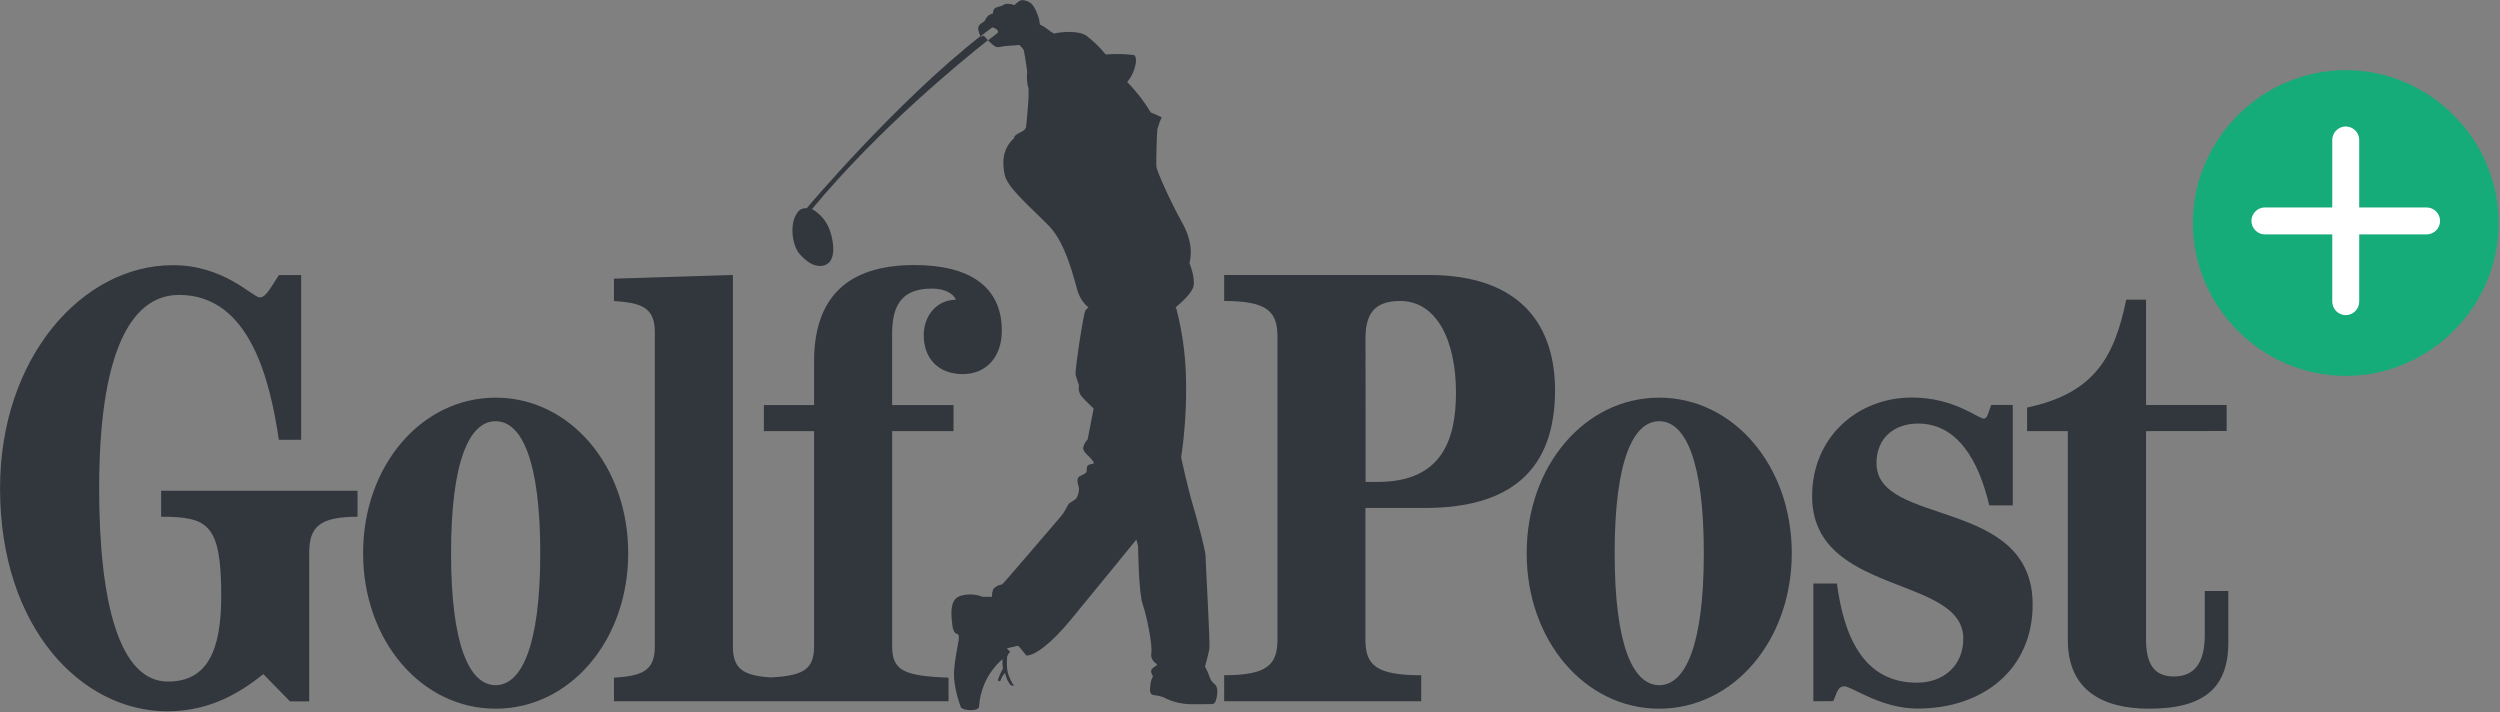 <?xml version="1.0" encoding="UTF-8" standalone="no"?><!DOCTYPE svg PUBLIC "-//W3C//DTD SVG 1.1//EN" "http://www.w3.org/Graphics/SVG/1.1/DTD/svg11.dtd"><svg width="100%" height="100%" viewBox="0 0 811 231" version="1.1" xmlns="http://www.w3.org/2000/svg" xmlns:xlink="http://www.w3.org/1999/xlink" xml:space="preserve" xmlns:serif="http://www.serif.com/" style="fill-rule:evenodd;clip-rule:evenodd;stroke-linejoin:round;stroke-miterlimit:2;"><rect x="0" y="0" width="811" height="231" fill="#808080" stroke="none"/><g><path d="M331.5,0.04c-1,0.09 -2.42,1.64 -2.42,1.64c-0.568,-0.254 -1.178,-0.4 -1.8,-0.43c-0.727,-0.105 -1.466,0.078 -2.06,0.51c-0.61,0.35 -1.72,0.43 -2.41,0.86c-0.69,0.43 -0.69,1.72 -0.69,1.72c-0.475,0.164 -0.936,0.365 -1.38,0.6c-0.547,0.51 -0.986,1.126 -1.29,1.81c-0.307,0.292 -0.642,0.553 -1,0.78c-0.766,0.351 -1.217,1.165 -1.11,2c0.125,0.791 0.375,1.557 0.74,2.27c1.27,-1 2.55,-2 3.83,-2.93c0,0 2.51,0.67 1.67,1.85c0,0 -1.1,0.83 -3.06,2.37c0.76,0.79 2.18,2.14 2.92,2.2c1,0.09 1.63,-0.34 3.53,-0.42c1.9,-0.08 3.66,-0.3 3.66,-0.3c0,0 1.34,1.18 1.51,1.85c0.09,0.38 0.65,3.32 1.08,6.81c-0.224,1.895 -0.071,3.815 0.45,5.65l0,2.64c-0.34,5.53 -0.84,9.89 -0.84,9.89c-0.187,0.32 -0.409,0.618 -0.66,0.89c-0.84,0.43 -1.6,0.84 -2.05,1.11c-1.39,0.83 -1.1,1.38 -1.1,1.38c-3.82,3.39 -4,7.91 -3.06,12.07c0.94,4.16 8.83,10.77 14.36,16.46c5.53,5.69 8.18,17.48 9.29,21.23c0.669,2.024 1.88,3.826 3.5,5.21c-0.417,0.238 -0.762,0.583 -1,1c-0.7,1.11 -3.47,19.7 -3.19,20.81c0.28,1.11 1.11,3.47 1.11,3.47c-0.288,1.334 0.085,2.728 1,3.74c1.53,1.67 3.75,3.75 3.75,3.75l-1.94,10c-0.682,0.7 -1.171,1.565 -1.42,2.51c-0.28,1.18 1.13,2.35 2.1,3.32c0.97,0.97 1.66,1.93 1.11,2.08c-0.55,0.15 -2.23,0.14 -2.08,1.66c0.15,1.52 -0.7,1.53 -2.22,2.36c-1.52,0.83 -0.42,2.91 -0.28,4c-0.026,1.008 -0.264,2 -0.7,2.91c-0.436,0.91 -1.93,1.38 -2.5,1.94c-0.57,0.56 -1.1,2.36 -2.9,4.44c-1.8,2.08 -18.63,21.84 -18.87,21.84c-1.054,0.13 -2.031,0.617 -2.77,1.38c-0.383,0.821 -0.555,1.725 -0.5,2.63l-3.11,0c-2.303,-0.922 -4.855,-1.017 -7.22,-0.27c-2.36,0.83 -3.05,3.19 -2.78,7.07c0.27,3.88 0.7,4.31 1.12,4.86c0.42,0.55 1.1,0.13 1.24,1.25c0.14,1.12 -1,5 -1.52,10.69c-0.52,5.69 2.22,12.34 2.22,12.34c0,0 0.69,0.83 3.19,0.83c2.5,0 2.64,-1 2.64,-1c0.158,-2.733 0.815,-5.414 1.94,-7.91c1.321,-2.926 3.262,-5.53 5.69,-7.63c-0.068,1.019 -0.021,2.042 0.14,3.05c-0.611,1.064 -1.123,2.182 -1.53,3.34c-0.28,1.1 0.69,0.68 0.69,0.68c0.293,-0.986 0.818,-1.888 1.53,-2.63c0.253,1.466 0.876,2.843 1.81,4l1.11,0.29c-0.741,-1.129 -1.348,-2.341 -1.81,-3.61c-0.84,-2.23 -0.42,-6 -0.42,-6c0.18,-0.514 0.466,-0.984 0.84,-1.38c0.41,-0.29 -1.25,-1.12 -0.84,-1.26c0.41,-0.14 2.52,-0.6 3.58,-0.84c1.53,1.79 2.66,3.2 2.66,3.2c2.64,0 7.77,-3.61 14.3,-11.51c6.53,-7.9 21.36,-26.12 21.36,-26.12l0.56,2.08c0,0 0.14,15.12 1.52,19c1.38,3.88 3.2,13.46 2.78,15.68c-0.246,1.286 0.303,2.601 1.39,3.33c1.087,0.729 0,0.7 -1.11,1.8c-0.7,0.7 -0.2,1.77 0.28,2.48c-0.465,0.767 -0.752,1.628 -0.84,2.52c-0.25,1.94 -0.37,3.28 1,3.56c1.119,0.113 2.221,0.361 3.28,0.74c2.775,1.461 5.864,2.223 9,2.22c5,0 6.88,0 7.22,-0.14c0.9,-0.49 1.38,-3.47 1.1,-5c-0.28,-1.53 -1.52,-1.39 -2.35,-3.47c-0.423,-1.289 -0.969,-2.535 -1.63,-3.72l0.1,0c0,0 1.11,-4 1.39,-5.68c0.28,-1.68 -1.25,-28.45 -1.25,-30.11c0,-1.66 -2.36,-10.55 -4.16,-16.66c-1.8,-6.11 -3.75,-15.25 -3.75,-15.25c1.284,-8.731 1.806,-17.558 1.56,-26.38c-0.209,-7.308 -1.232,-14.569 -3.05,-21.65c-0.029,-0.252 -0.146,-0.486 -0.33,-0.66c1.93,-1.6 5.58,-4.87 5.88,-7.11c0.42,-3 -1.38,-7.35 -1.38,-7.35c0,0 1.94,-5.28 -2.22,-12.77c-4.16,-7.49 -8.31,-16.94 -8.47,-18.33c-0.16,-1.39 0.14,-11.24 0.29,-12.21c0.36,-1.34 0.821,-2.65 1.38,-3.92c-1.143,-0.572 -2.315,-1.086 -3.51,-1.54c-2.137,-3.596 -4.71,-6.914 -7.66,-9.88c1.165,-1.387 2.015,-3.012 2.49,-4.76c0.95,-3.35 -0.25,-4 -0.25,-4c-3.053,-0.366 -6.135,-0.427 -9.2,-0.18c-1.847,-2.275 -3.955,-4.326 -6.28,-6.11c-2.49,-1.68 -7.82,-1.31 -10.48,-0.68c-0.622,-0.304 -1.206,-0.68 -1.74,-1.12c-0.885,-0.723 -1.852,-1.341 -2.88,-1.84c-0.063,-1.063 -0.296,-2.11 -0.69,-3.1c-0.69,-1.89 -1.64,-3.53 -2.5,-4c-0.729,-0.451 -1.555,-0.722 -2.41,-0.79l-0.22,0m-12.63,11.58l-0.7,0.35l-0.12,-0.23c-27.59,21.63 -56.36,55.83 -56.36,55.83c-1.216,-0.157 -2.416,0.421 -3.05,1.47c-2.72,3.74 -1.51,10.73 0.66,13.25c2.17,2.52 5.21,4.87 8.4,3.69c3.19,-1.18 3.18,-6.37 1.51,-11.24c-1.036,-2.926 -3.092,-5.384 -5.79,-6.92c21.84,-26.24 48.23,-47.78 57.07,-54.78c-0.32,-0.32 -0.52,-0.55 -0.52,-0.55c0,0 -0.65,-0.88 -1,-0.88l-0.08,0" style="fill:#31373d;fill-rule:nonzero;"/></g><g><path d="M696.18,139.85l0,67.54c0,7.44 2.21,12.06 9,12.06c7,0 10.05,-4.82 10.05,-13.47l0,-14.27l7.64,0l0,16.68c0,14.88 -8,21.51 -25.73,21.51c-15.08,0 -26.34,-6 -26.34,-22.31l0,-67.74l-13.21,0l0,-7.64c21.91,-4.62 28.34,-16.48 32.16,-35l6.43,0l0,34.17l26.14,0l0,8.44l-26.14,0.03Zm-107.93,87.64l0,-38.19l7.64,0c2.21,16.48 8.24,32.16 25.93,32.16c9,0 15.08,-5.83 15.08,-14.27c0,-20.7 -49.05,-13.87 -49.05,-46.23c0,-19.1 14.68,-32 32.37,-32c13.66,0 21.5,6.83 23.31,6.83c1.2,0 1.41,-1.81 2.42,-4.42l7,0l0,32.57l-7.63,0c-3.42,-14.48 -10.25,-26.54 -23.12,-26.54c-7.43,0 -13.47,4.42 -13.47,12.86c0,20.71 50.66,10.86 50.66,45.84c0,20.9 -15.88,33.76 -37.38,33.76c-11.87,0 -21.31,-7.23 -23.73,-7.23c-2.42,0 -2.61,3.21 -3.62,4.82l-6.41,0.04Zm-50,-5.22c8.45,0 14.47,-12.87 14.47,-42.82c0,-29.95 -6,-42.81 -14.47,-42.81c-8.47,0 -14.46,12.86 -14.46,42.81c0,29.95 6,42.82 14.46,42.82m0,7.63c-24.12,0 -43,-22.11 -43,-50.45c0,-28.34 18.89,-50.45 43,-50.45c24.11,0 43,22.11 43,50.45c0,28.34 -18.89,50.45 -43,50.45m-95.26,-73.57l4,0c20.71,0 25.33,-13.66 25.33,-28.94c0,-16.88 -6.23,-29.75 -18.09,-29.75c-7,0 -11.26,2.82 -11.26,11.86l0.02,46.83Zm-45.87,71.16l0,-8.45c14.07,0 17.29,-3.42 17.29,-11.66l0,-98.08c0,-8.24 -3.22,-11.66 -17.29,-11.66l0,-8.44l66.33,0c30.56,0 41,17.08 41,37.39c0,26.12 -14.67,38.19 -42.21,38.19l-19.3,0l0,42.61c0,8.24 3.22,11.66 18.1,11.66l0,8.44l-63.92,0Zm-148.12,0l0,-7.64c10.66,-0.6 15.08,-2 15.08,-10.05l0,-69.95l-16.28,0l0,-8.44l16.28,0l0,-14.07c0,-20.5 10.45,-31.36 32.56,-31.36c17.89,0 28.35,7 28.35,21.31c0,8.44 -5,14.07 -12.67,14.07c-7.67,0 -12.66,-4.82 -12.66,-12.66c0,-6 4,-11.46 10.45,-11.46c-1,-2.21 -3.82,-3.62 -7.84,-3.62c-8.84,0 -12.86,4.42 -12.86,14.47l0,23.32l19.91,0l0,8.44l-19.9,0l0,69.95c0,8.05 4.42,9.45 18.29,10.05l0,7.64l-58.71,0Zm-49.84,0l0,-7.64c8.84,-0.6 13.26,-2 13.26,-10.05l0,-102.11c0,-8 -4.42,-9.45 -13.26,-10.05l0,-7.24l38.59,-1.2l0,120.6c0,8.05 4.42,9.45 13.27,10.05l0,7.64l-51.86,0Zm-38.38,-5.22c8.44,0 14.48,-12.87 14.48,-42.82c0,-29.95 -6,-42.81 -14.48,-42.81c-8.48,0 -14.46,12.86 -14.46,42.81c0,29.95 6,42.82 14.47,42.82m0,7.63c-24.12,0 -43,-22.11 -43,-50.45c0,-28.34 18.89,-50.45 43,-50.45c24.11,0 43,22.11 43,50.45c0,28.34 -18.89,50.45 -43,50.45m-63.09,-87.23l-7.24,0c-2.82,-18.9 -9.24,-47 -32.36,-47c-16.29,0 -25.94,20.1 -25.94,62.71c0,37.39 6.64,62.72 22.32,62.72c12.66,0 17.29,-9.85 17.29,-27.74c0,-23.31 -4.23,-25.73 -19.5,-25.73l0,-8.44l63.71,0l0,8.44c-12.46,0 -15.67,3.42 -15.67,11.66l0,48.24l-6.23,0l-8.65,-8.84c-6.63,5.22 -16.48,12.06 -31.16,12.06c-27.73,0 -54.26,-26.94 -54.26,-72.37c0,-42.21 26.53,-72.36 56.07,-72.36c16.69,0 25.94,10.46 28.15,10.46c1.6,0 2.61,-1.41 6.23,-7.24l7.24,0l0,53.43Z" style="fill:#31373d;fill-rule:nonzero;"/></g><g><path d="M760.96,121.94c27.204,0 49.59,-22.386 49.59,-49.59c0,-27.204 -22.386,-49.59 -49.59,-49.59c-27.204,0 -49.59,22.386 -49.59,49.59c0.005,27.202 22.388,49.585 49.59,49.59" style="fill:#16ac79;fill-rule:nonzero;"/></g><g><path d="M756.59,45.4l0,52.46c0,2.397 1.973,4.37 4.37,4.37c2.397,0 4.37,-1.973 4.37,-4.37l0,-52.46c0,-2.397 -1.973,-4.37 -4.37,-4.37c-2.397,0 -4.37,1.973 -4.37,4.37" style="fill:#fff;fill-rule:nonzero;"/></g><g><path d="M734.74,76.04l52.45,0c2.397,0 4.37,-1.973 4.37,-4.37c0,-2.397 -1.973,-4.37 -4.37,-4.37l-52.45,0c-2.397,0 -4.37,1.973 -4.37,4.37c0,2.397 1.973,4.37 4.37,4.37" style="fill:#fff;fill-rule:nonzero;"/></g></svg>